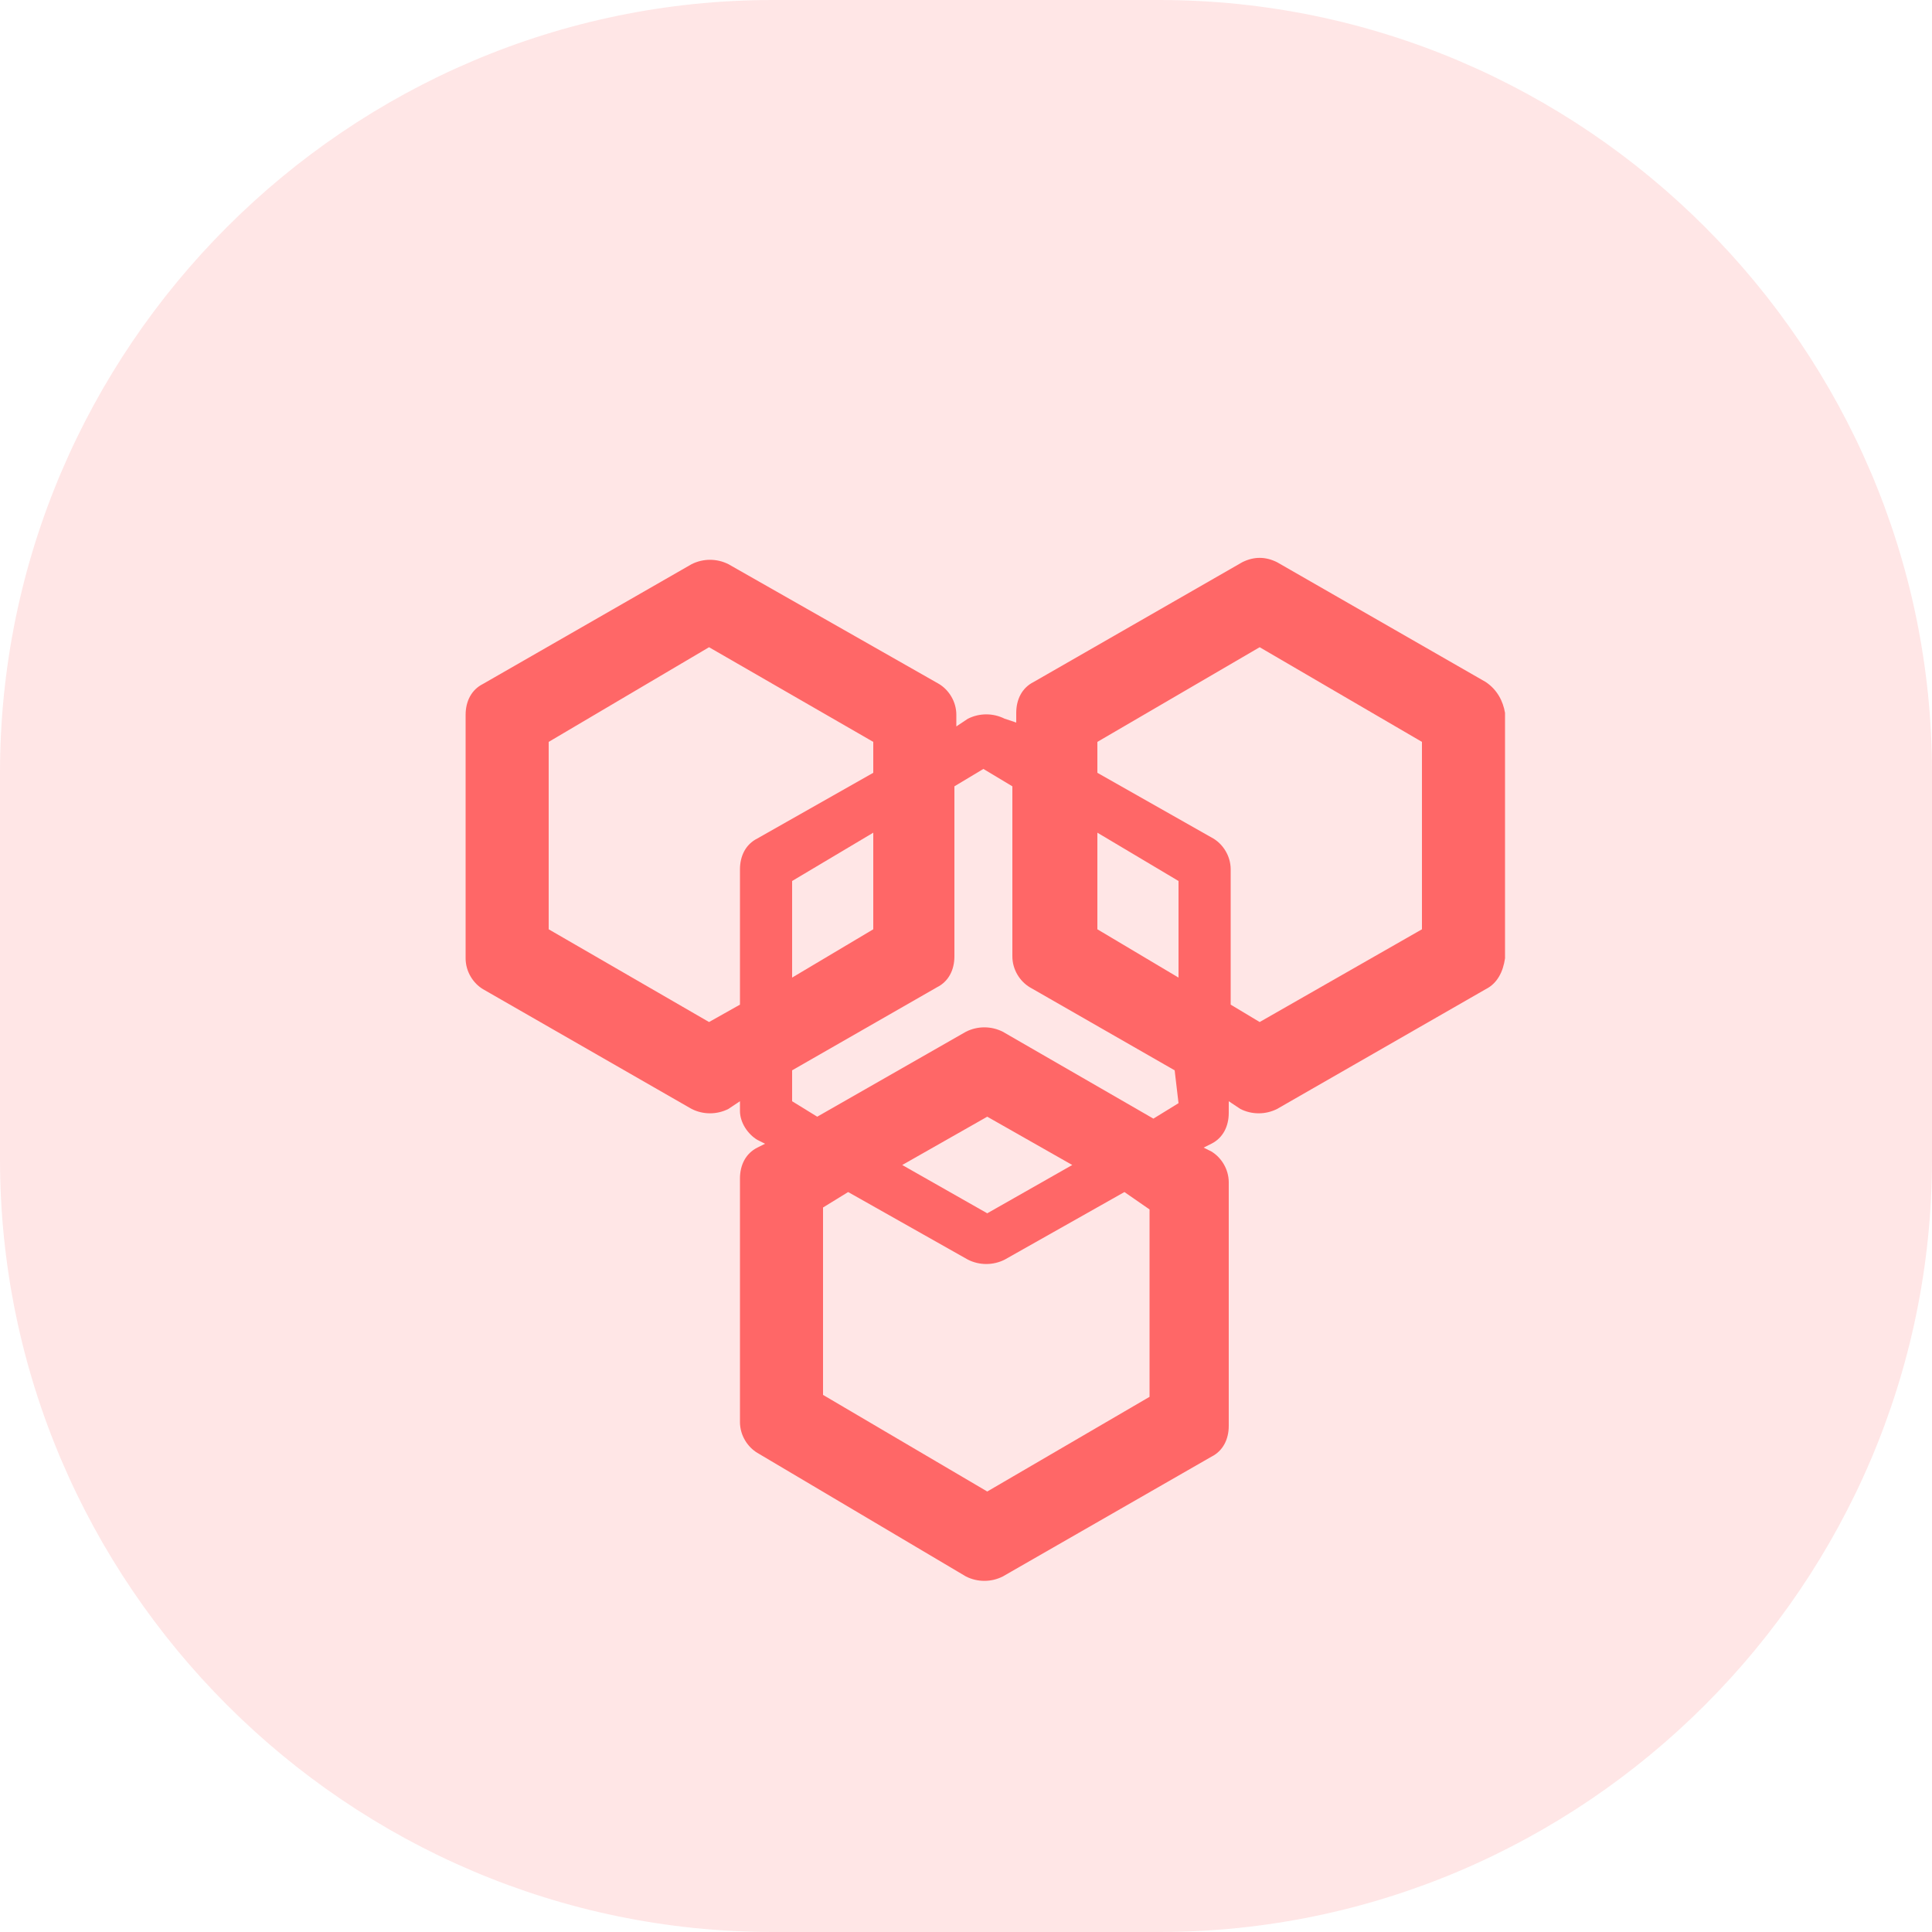 <?xml version="1.0" encoding="utf-8"?>
<!-- Generator: Adobe Illustrator 24.0.0, SVG Export Plug-In . SVG Version: 6.00 Build 0)  -->
<svg version="1.1" id="图层_1" xmlns="http://www.w3.org/2000/svg" xmlns:xlink="http://www.w3.org/1999/xlink" x="0px" y="0px"
	 viewBox="0 0 100 100" style="enable-background:new 0 0 100 100;" xml:space="preserve">
<style type="text/css">
	.st0{opacity:0.1;fill:#FF0000;enable-background:new    ;}
	.st1{fill:#FF6767;}
</style>
<path class="st0" d="M60,100H40C18,100,0,82,0,60V40C0,18,18,0,40,0h20c22,0,40,18,40,40v20C100,82,82,100,60,100z"/>
<path class="st1" d="M73.6,48.1l-8.4,4.8l-1.5-0.9v-7c0-0.7-0.4-1.3-0.9-1.6L56.8,40v-1.6l8.4-4.9l8.4,4.9L73.6,48.1z M61,50.6
	l-4.2-2.5v-5l4.2,2.5L61,50.6z M61,57.1l-1.3,0.8l-7.8-4.5c-0.6-0.3-1.3-0.3-1.9,0l-7.7,4.4L41,57v-1.6l7.5-4.3
	c0.6-0.3,0.9-0.9,0.9-1.6v-8.8l1.5-0.9l1.5,0.9v8.8c0,0.7,0.4,1.3,0.9,1.6l7.5,4.3L61,57.1z M46.7,60.3l4.4-2.5l4.4,2.5l-4.4,2.5
	L46.7,60.3z M59.5,62.6v9.7l-8.4,4.9l-8.5-5v-9.7l1.3-0.8l6.2,3.5c0.6,0.3,1.3,0.3,1.9,0l6.2-3.5L59.5,62.6z M45.2,43.1v5L41,50.6
	v-5L45.2,43.1z M36.7,52.9l-8.3-4.8v-9.7l8.3-4.9l8.5,4.9V40l-6,3.4c-0.6,0.3-0.9,0.9-0.9,1.6v7L36.7,52.9z M76.9,35.3l-10.8-6.2
	c-0.6-0.3-1.2-0.3-1.8,0l-10.8,6.2c-0.6,0.3-0.9,0.9-0.9,1.6v0.5L52,37.2c-0.6-0.3-1.3-0.3-1.9,0l-0.6,0.4V37c0-0.7-0.4-1.3-0.9-1.6
	l-10.9-6.2c-0.6-0.3-1.3-0.3-1.9,0L25,35.4c-0.6,0.3-0.9,0.9-0.9,1.6v12.6c0,0.7,0.4,1.3,0.9,1.6l10.8,6.2c0.6,0.3,1.3,0.3,1.9,0
	l0.6-0.4v0.5c0,0.6,0.4,1.2,0.9,1.5l0.4,0.2l-0.4,0.2c-0.6,0.3-0.9,0.9-0.9,1.6v12.6c0,0.7,0.4,1.3,0.9,1.6L50,81.6
	c0.6,0.3,1.3,0.3,1.9,0l10.8-6.2c0.6-0.3,0.9-0.9,0.9-1.6V61.2c0-0.7-0.4-1.3-0.9-1.6l-0.4-0.2l0.4-0.2c0.6-0.3,0.9-0.9,0.9-1.6V57
	l0.6,0.4c0.6,0.3,1.3,0.3,1.9,0l10.8-6.2c0.6-0.3,0.9-0.9,1-1.6V36.9C77.8,36.3,77.5,35.7,76.9,35.3L76.9,35.3z"/>
</svg>
